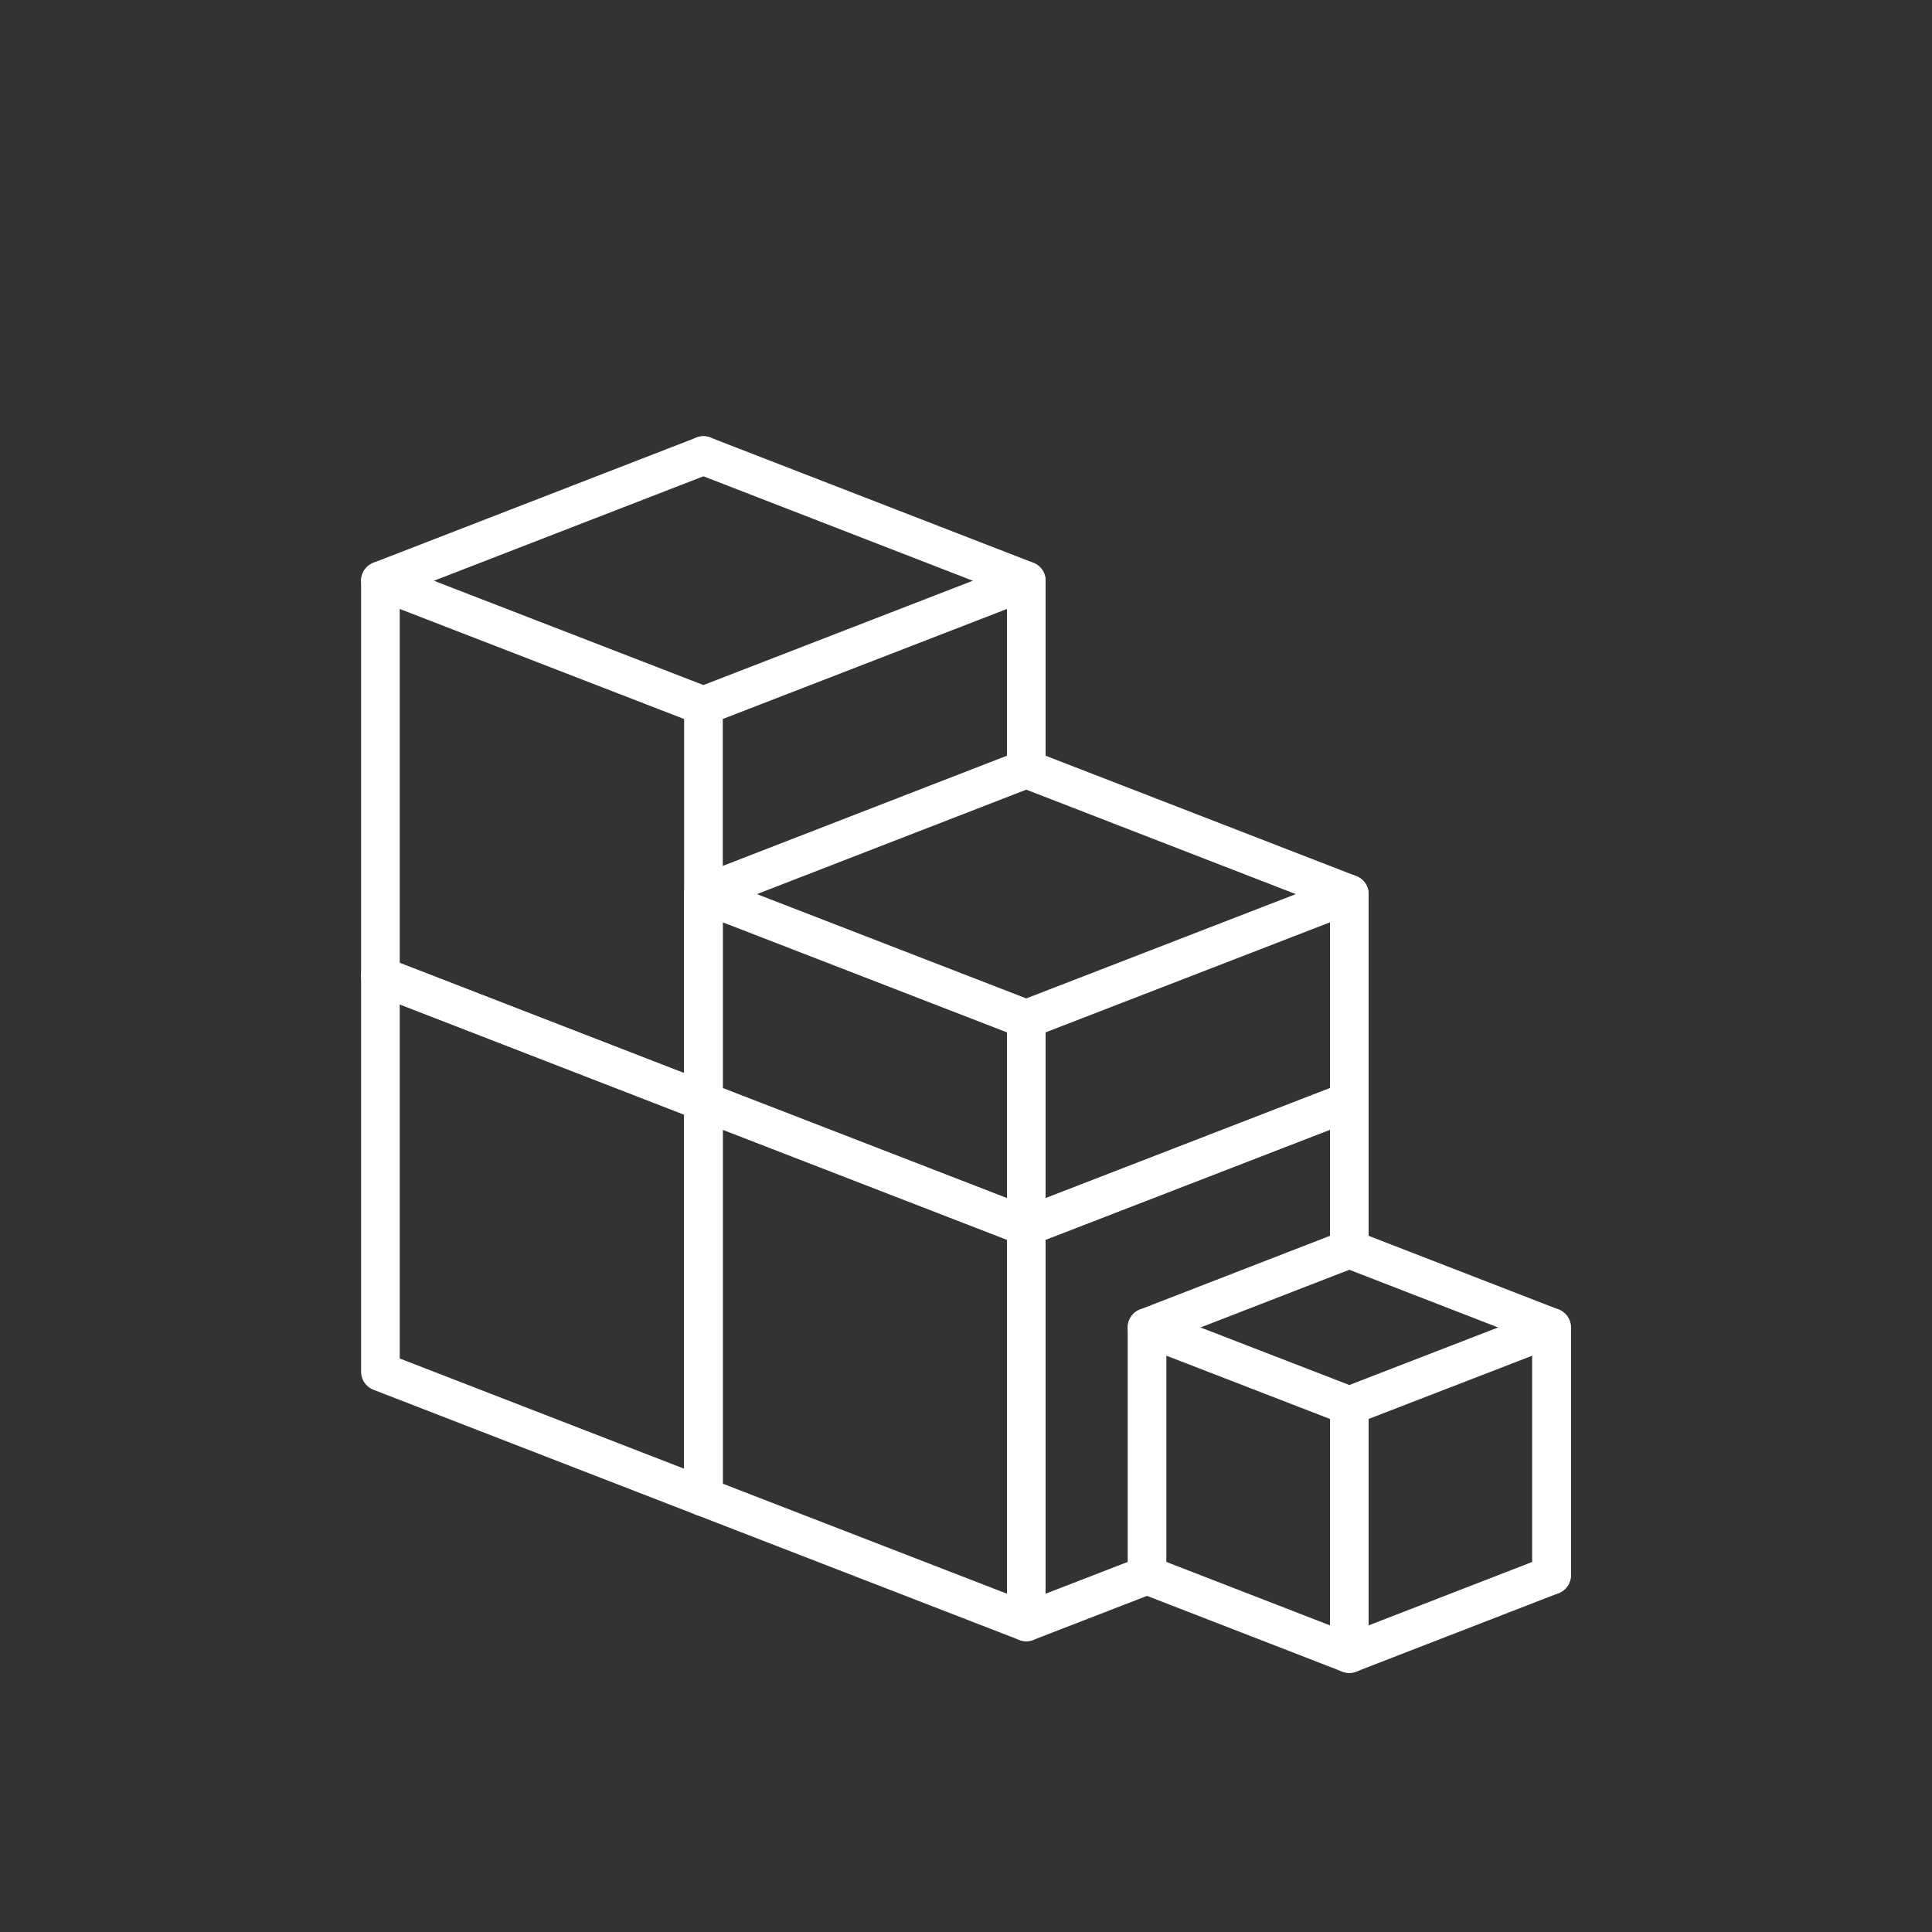 <?xml version="1.0" encoding="UTF-8"?><svg id="a" xmlns="http://www.w3.org/2000/svg" width="100" height="100" viewBox="0 0 100 100"><rect x="0" y="0" width="100" height="100" fill="#333333" stroke="none"/><defs><style>.b{fill:none;stroke:#fff;stroke-linecap:round;stroke-linejoin:round;stroke-width:2px;}</style></defs><polyline class="b" points="36.41 57 36.41 77.48 19.69 71 19.69 50.52 36.41 57"/><g><polyline class="b" points="69.84 64.44 69.84 57 53.12 63.47"/><line class="b" x1="53.12" y1="83.95" x2="59.37" y2="81.53"/><polyline class="b" points="53.12 63.47 53.12 83.95 36.41 77.48 36.41 57 53.12 63.47"/></g><g><polyline class="b" points="69.84 85.59 80.31 81.53 80.31 68.71 69.84 72.76"/><line class="b" x1="59.37" y1="68.71" x2="69.84" y2="64.65"/><polyline class="b" points="69.84 72.76 69.84 85.59 59.37 81.53 59.37 68.71 69.84 72.76"/><polyline class="b" points="69.84 64.65 80.31 68.71 80.31 81.53"/></g><g><polyline class="b" points="53.12 63.49 69.84 57.02 69.84 46.28 53.12 52.75"/><line class="b" x1="36.41" y1="46.28" x2="53.12" y2="39.8"/><polyline class="b" points="53.12 52.75 53.12 63.49 36.41 57.02 36.41 46.28 53.12 52.75"/><polyline class="b" points="53.12 39.8 69.84 46.28 69.84 57.02"/></g><g><line class="b" x1="19.69" y1="30.06" x2="36.41" y2="23.58"/><polyline class="b" points="36.41 36.53 19.69 30.06 19.69 50.53 36.41 57.01 36.41 36.53 53.12 30.06"/><polyline class="b" points="36.41 23.58 53.12 30.06 53.12 39.8"/></g></svg>